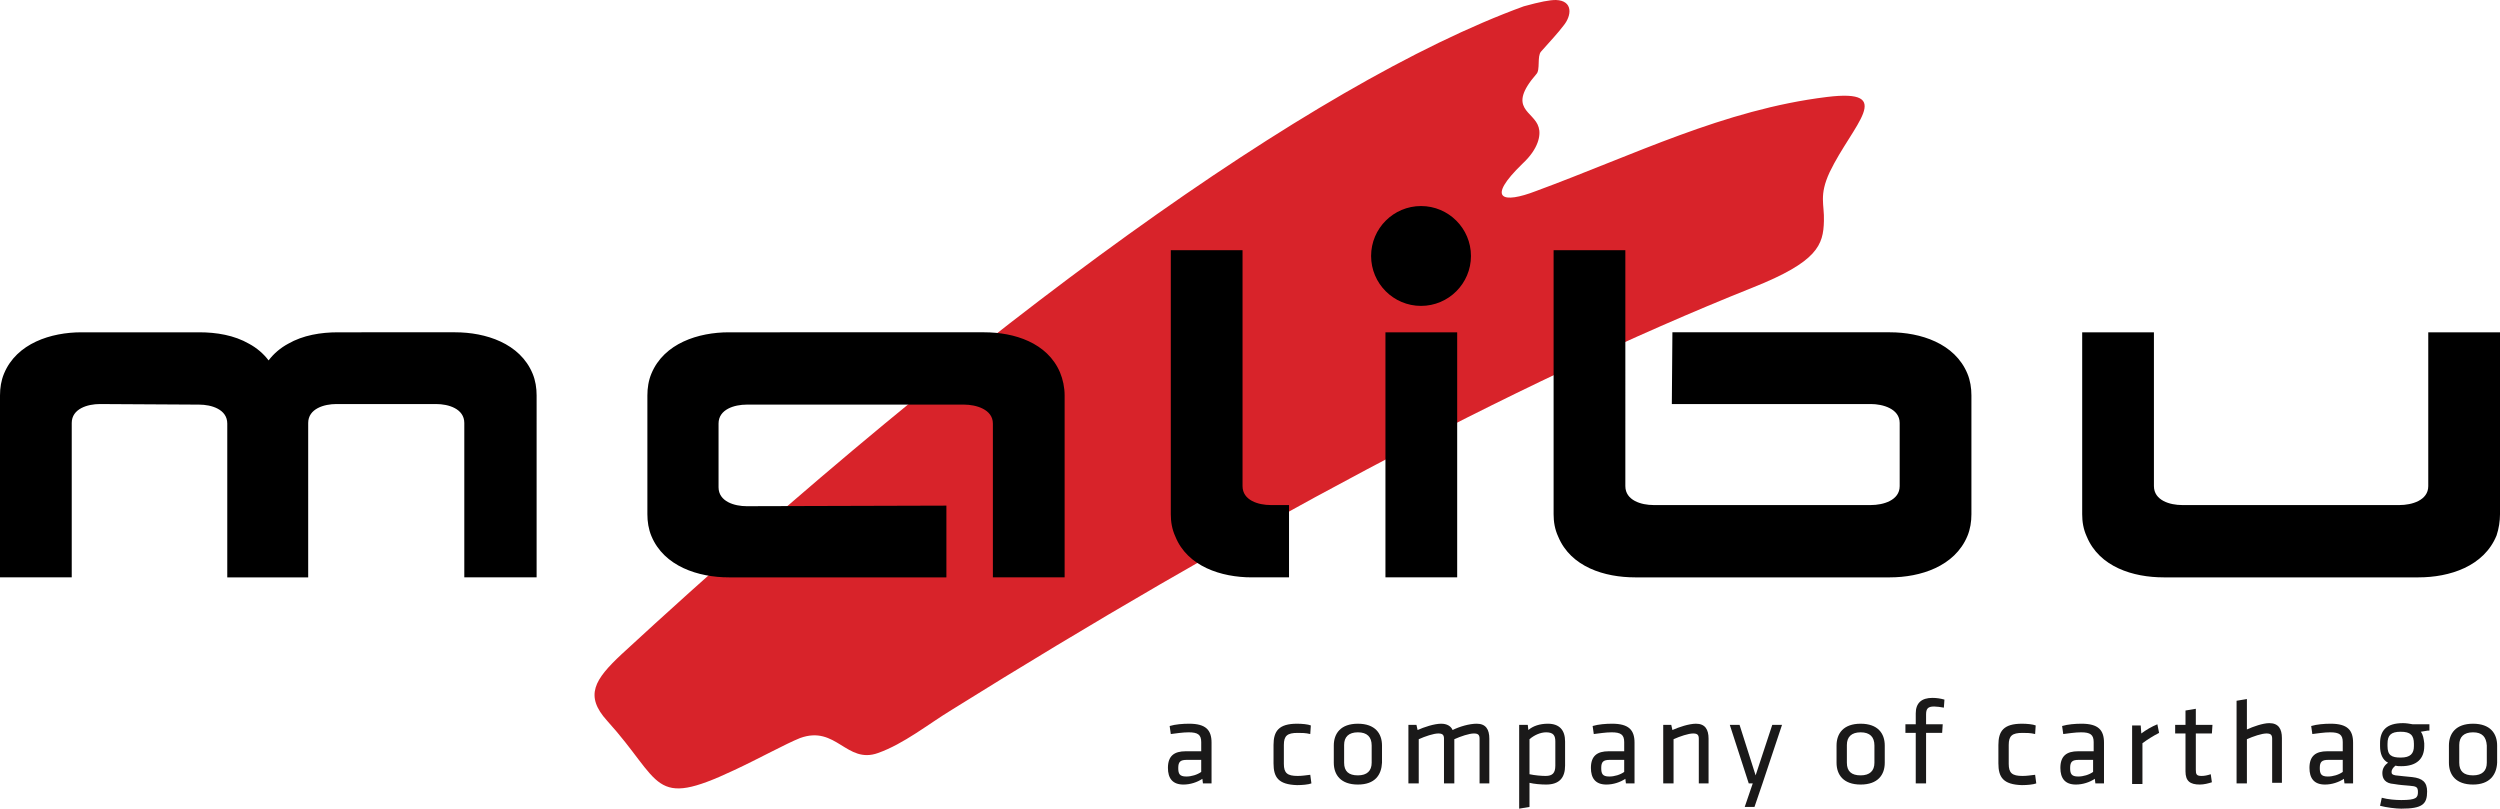 <?xml version="1.0" encoding="utf-8"?>
<!-- Generator: Adobe Illustrator 28.0.0, SVG Export Plug-In . SVG Version: 6.00 Build 0)  -->
<svg version="1.1" id="Ebene_1" xmlns="http://www.w3.org/2000/svg" xmlns:xlink="http://www.w3.org/1999/xlink" x="0px" y="0px"
	 viewBox="0 0 435.6 140.9" style="enable-background:new 0 0 435.6 140.9;" xml:space="preserve">
<style type="text/css">
	.st0{fill-rule:evenodd;clip-rule:evenodd;fill:#D8232A;}
	.st1{fill-rule:evenodd;clip-rule:evenodd;}
	.st2{fill-rule:evenodd;clip-rule:evenodd;fill:#1A1919;}
</style>
<g id="Page-1">
	<g id="malibu_logo_neu_cmyk_Satzschrift_KlavikaRegular_Pfade_Apr2017_kleine-Subline_CS6">
		<g id="Group-4">
			<g id="Clip-2">
			</g>
			<path id="Fill-1" class="st0" d="M318.3,16.9c12.2-1.5,4.5,4.8,0.5,13.1c-1.9,4.1-0.9,5.6-1,8.5c-0.1,4.2-1.1,7.1-12.4,11.6
				c-41.8,16.7-91.2,43.4-139.6,73.6c-4.1,2.5-8.3,5.9-12.8,7.5c-5.5,2-7.3-4.9-13.6-2.6c-2.5,1-7.2,3.6-11.5,5.6
				c-14.4,6.8-12.4,2.1-22.1-8.6c-4-4.4-2.2-7.2,2.5-11.6C171.2,56,228.5,14.6,265.5,1.1c2.9-0.8,4.5-1.1,5.6-1.1
				c3,0.1,2.8,2.7,1.3,4.5c-0.9,1.2-2.3,2.7-3.9,4.5c-0.7,0.8-0.1,3.2-0.8,3.9c-5.3,6.1-0.4,6.4,0.4,9.3c0.4,1.3,0,3.7-2.8,6.3
				c-6.5,6.3-3.4,7,2.3,4.8C284.7,27,300.4,19.1,318.3,16.9"/>
			<path id="Fill-3" class="st1" d="M435.6,89.6V57.9h-12.5v26.8c0,2.5-2.9,3.3-5,3.3h-37.9c-2.1,0-4.9-0.8-4.9-3.3V57.9h-12.5v31.7
				c0,1.3,0.2,2.6,0.8,3.9c2.2,5.3,8.1,7.1,13.4,7.1h44.4c5.4,0,11.4-1.9,13.6-7.3C435.4,92.1,435.6,90.8,435.6,89.6L435.6,89.6z
				 M342.8,93.4c0.5-1.2,0.7-2.5,0.7-3.8V68.9c0-1.3-0.2-2.6-0.7-3.8c-2.2-5.3-8.2-7.2-13.5-7.2h-37.9l-0.1,12.5H326
				c2,0,5,0.8,5,3.3v11c0,2.5-2.9,3.3-5,3.3h-37.9c-2.1,0-4.9-0.8-4.9-3.3V43.6h-12.5v46c0,1.3,0.2,2.6,0.8,3.9
				c2.2,5.3,8.1,7.1,13.4,7.1h44.4C334.6,100.6,340.6,98.7,342.8,93.4L342.8,93.4z M256.3,44.6c0-4.8-3.9-8.7-8.7-8.7
				s-8.7,3.9-8.7,8.7s3.9,8.7,8.7,8.7S256.3,49.4,256.3,44.6L256.3,44.6z M218.1,100.6h6.5V88h-3.2c-2.1,0-4.9-0.8-4.9-3.3V43.6H204
				v46c0,1.3,0.2,2.6,0.8,3.9C206.9,98.7,212.8,100.6,218.1,100.6L218.1,100.6z M185.5,100.6V68.9c0-1.4-0.3-2.8-0.8-4
				c-2.2-5.2-8-7-13.2-7H127c-5.3,0-11.3,1.9-13.5,7.2c-0.5,1.2-0.7,2.5-0.7,3.8v20.7c0,1.3,0.2,2.6,0.7,3.8
				c2.2,5.3,8.2,7.2,13.5,7.2h37.9V88.1l-34.8,0.1c-2.1,0-4.9-0.8-4.9-3.3V73.8c0-2.5,2.8-3.3,4.9-3.3H168c2,0,5,0.8,5,3.3v26.8
				H185.5z M80.9,100.6h12.6V68.9c0-1.3-0.2-2.6-0.7-3.8c-2.2-5.3-8.2-7.2-13.5-7.2H58.9c-3,0-6.1,0.5-8.7,2
				c-1.3,0.7-2.5,1.7-3.4,2.9c-0.9-1.2-2.1-2.2-3.4-2.9c-2.6-1.5-5.7-2-8.7-2H14.2c-5.3,0-11.3,1.9-13.5,7.2C0.2,66.3,0,67.6,0,68.9
				v31.7h12.5V73.7c0-2.5,2.8-3.3,4.9-3.3l17.3,0.1c2.1,0,4.9,0.8,4.9,3.3v26.8h14.1V73.7c0-2.5,2.8-3.3,4.9-3.3l17.4,0
				c2.1,0,4.9,0.8,4.9,3.3V100.6z M241.4,100.6h12.5V57.9h-12.5V100.6z"/>
		</g>
		<path id="Fill-5" class="st2" d="M209.4,132.4h-2.6c-1.1,0-1.5,0.3-1.5,1.4c0,1,0.2,1.5,1.4,1.5c0.9,0,1.9-0.3,2.6-0.8v-2.1H209.4
			z M211.1,136.5h-1.5l-0.1-0.8c-0.9,0.6-2.1,1-3.3,1c-1.9,0-2.7-1.1-2.7-2.9c0-2.1,1.1-2.9,3.1-2.9h2.7v-1.6c0-1.3-0.6-1.7-2.2-1.7
			c-1,0-2.3,0.2-3.1,0.3l-0.2-1.4c1-0.3,2.3-0.4,3.4-0.4c2.9,0,3.9,1.1,3.9,3.3L211.1,136.5L211.1,136.5z"/>
		<path id="Fill-6" class="st2" d="M221.9,133v-3.2c0-2.4,0.9-3.7,4.1-3.7c0.9,0,1.9,0.1,2.4,0.3l-0.1,1.5c-0.8-0.2-1.5-0.2-2.2-0.2
			c-1.8,0-2.4,0.5-2.4,2.1v3.3c0,1.6,0.6,2.1,2.4,2.1c0.7,0,1.4-0.1,2.2-0.2l0.2,1.5c-0.5,0.2-1.6,0.3-2.5,0.3
			C222.7,136.7,221.9,135.4,221.9,133"/>
		<path id="Fill-7" class="st2" d="M236.6,127.6c-1.6,0-2.4,0.8-2.4,2.2v3.1c0,1.5,0.8,2.2,2.4,2.2c1.6,0,2.4-0.8,2.4-2.2v-3
			C239,128.4,238.2,127.6,236.6,127.6 M236.6,136.7c-3,0-4.2-1.7-4.2-3.8v-3c0-2.1,1.2-3.8,4.2-3.8s4.2,1.7,4.2,3.8v3
			C240.7,135,239.6,136.7,236.6,136.7"/>
		<path id="Fill-8" class="st2" d="M257.8,136.5v-7.8c0-0.7-0.3-0.9-1-0.9c-0.8,0-2.3,0.5-3.4,1v7.7h-1.8v-7.8c0-0.7-0.3-0.9-1-0.9
			c-0.8,0-2.3,0.5-3.4,1v7.7h-1.8v-10.2h1.4l0.2,0.9c1.1-0.5,2.9-1.1,4.1-1.1c1,0,1.7,0.4,2,1.1c1.2-0.6,2.9-1.1,4.2-1.1
			c1.6,0,2.2,1,2.2,2.6v7.8H257.8"/>
		<path id="Fill-9" class="st2" d="M266.5,134.9c0.9,0.2,2.1,0.3,2.8,0.3c1.2,0,1.7-0.5,1.7-1.8v-4.2c0-1-0.3-1.6-1.6-1.6
			c-1,0-2.1,0.5-2.9,1.2V134.9z M272.7,133.4c0,2-0.9,3.3-3.3,3.3c-0.9,0-2.1-0.1-2.9-0.3v4.2l-1.8,0.3v-14.6h1.5l0.1,0.9
			c0.8-0.7,2-1.1,3.4-1.1c2,0,3,1.1,3,3.1L272.7,133.4L272.7,133.4z"/>
		<path id="Fill-10" class="st2" d="M283.1,132.4h-2.6c-1.1,0-1.5,0.3-1.5,1.4c0,1,0.2,1.5,1.4,1.5c0.9,0,1.9-0.3,2.6-0.8v-2.1
			H283.1z M284.8,136.5h-1.5l-0.1-0.8c-0.9,0.6-2.1,1-3.3,1c-1.9,0-2.7-1.1-2.7-2.9c0-2.1,1.1-2.9,3.1-2.9h2.7v-1.6
			c0-1.3-0.6-1.7-2.2-1.7c-1,0-2.3,0.2-3.1,0.3l-0.2-1.4c1-0.3,2.3-0.4,3.4-0.4c2.9,0,3.9,1.1,3.9,3.3L284.8,136.5L284.8,136.5z"/>
		<path id="Fill-11" class="st2" d="M296,136.5v-7.8c0-0.7-0.3-0.9-1-0.9c-0.8,0-2.3,0.5-3.4,1v7.7h-1.8v-10.2h1.4l0.2,0.9
			c1.1-0.5,2.9-1.1,4.1-1.1c1.6,0,2.2,1,2.2,2.6v7.8H296"/>
		<polyline id="Fill-12" class="st2" points="305.4,136.5 304.7,136.5 301.4,126.3 303.1,126.3 305.9,135.1 308.8,126.3 
			310.5,126.3 307.1,136.5 305.7,140.6 304,140.6 305.4,136.5 		"/>
		<path id="Fill-13" class="st2" d="M324.2,127.6c-1.6,0-2.4,0.8-2.4,2.2v3.1c0,1.5,0.8,2.2,2.4,2.2s2.4-0.8,2.4-2.2v-3
			C326.6,128.4,325.8,127.6,324.2,127.6 M324.2,136.7c-3,0-4.2-1.7-4.2-3.8v-3c0-2.1,1.2-3.8,4.2-3.8s4.2,1.7,4.2,3.8v3
			C328.4,135,327.2,136.7,324.2,136.7"/>
		<path id="Fill-14" class="st2" d="M338.7,123.3c-0.5-0.1-1.3-0.2-1.7-0.2c-1.1,0-1.4,0.4-1.4,1.4v1.7h2.9l-0.1,1.5h-2.8v8.8h-1.8
			v-8.8H332v-1.5h1.8v-1.9c0-1.8,1-2.7,2.9-2.7c0.7,0,1.4,0.1,2.1,0.3L338.7,123.3"/>
		<path id="Fill-15" class="st2" d="M348.2,133v-3.2c0-2.4,0.9-3.7,4.1-3.7c0.9,0,1.9,0.1,2.4,0.3l-0.1,1.5
			c-0.8-0.2-1.5-0.2-2.2-0.2c-1.8,0-2.4,0.5-2.4,2.1v3.3c0,1.6,0.6,2.1,2.4,2.1c0.7,0,1.4-0.1,2.2-0.2l0.2,1.5
			c-0.5,0.2-1.6,0.3-2.5,0.3C349,136.7,348.2,135.4,348.2,133"/>
		<path id="Fill-16" class="st2" d="M364.8,132.4h-2.6c-1.1,0-1.5,0.3-1.5,1.4c0,1,0.2,1.5,1.4,1.5c0.9,0,1.9-0.3,2.6-0.8v-2.1
			H364.8z M366.6,136.5h-1.5l-0.1-0.8c-0.9,0.6-2.1,1-3.3,1c-1.9,0-2.7-1.1-2.7-2.9c0-2.1,1.1-2.9,3.1-2.9h2.7v-1.6
			c0-1.3-0.6-1.7-2.2-1.7c-1,0-2.3,0.2-3.1,0.3l-0.2-1.4c1-0.3,2.3-0.4,3.4-0.4c2.9,0,3.9,1.1,3.9,3.3L366.6,136.5L366.6,136.5z"/>
		<path id="Fill-17" class="st2" d="M376.2,127.7c-1,0.5-2.1,1.2-2.9,1.8v7.1h-1.8v-10.2h1.5l0.1,1.4c0.8-0.6,1.8-1.2,2.8-1.6
			L376.2,127.7"/>
		<path id="Fill-18" class="st2" d="M385.4,136.3c-0.6,0.2-1.4,0.4-2.1,0.4c-1.7,0-2.5-0.6-2.5-2.3v-6.6H379v-1.5h1.8v-2.5l1.8-0.3
			v2.8h2.9l-0.1,1.5h-2.8v6.3c0,0.8,0.1,1.1,1,1.1c0.5,0,1-0.1,1.6-0.3L385.4,136.3"/>
		<path id="Fill-19" class="st2" d="M395.9,136.5v-7.8c0-0.7-0.3-0.9-1-0.9c-0.8,0-2.3,0.5-3.4,1v7.7h-1.8v-14.4l1.8-0.3v5.3
			c1.1-0.5,2.8-1.1,3.9-1.1c1.6,0,2.2,1,2.2,2.6v7.8h-1.7"/>
		<path id="Fill-20" class="st2" d="M408.3,132.4h-2.6c-1.1,0-1.5,0.3-1.5,1.4c0,1,0.2,1.5,1.4,1.5c0.9,0,1.9-0.3,2.6-0.8v-2.1
			H408.3z M410,136.5h-1.5l-0.1-0.8c-0.9,0.6-2.1,1-3.3,1c-1.9,0-2.7-1.1-2.7-2.9c0-2.1,1.1-2.9,3.1-2.9h2.7v-1.6
			c0-1.3-0.6-1.7-2.2-1.7c-1,0-2.3,0.2-3.1,0.3l-0.2-1.4c1-0.3,2.3-0.4,3.4-0.4c2.9,0,3.9,1.1,3.9,3.3L410,136.5L410,136.5z"/>
		<path id="Fill-21" class="st2" d="M418.3,127.5c-1.7,0-2.3,0.6-2.3,2.1v0.4c0,1.6,0.7,2,2.3,2c1.7,0,2.3-0.7,2.3-2v-0.4
			C420.6,128.1,420,127.5,418.3,127.5 M423,127.3l-1.2,0.2c0.4,0.5,0.5,1.2,0.6,2v0.5c0,2.2-1.3,3.5-4,3.5c-0.4,0-0.7,0-1-0.1
			c-0.4,0.3-0.7,0.7-0.7,1.1c0,0.4,0.2,0.5,0.7,0.6c1.1,0.1,1.6,0.2,2.9,0.3c1.8,0.2,2.6,0.9,2.6,2.5c0,2.2-0.8,3-4.5,3
			c-0.9,0-2.6-0.2-3.7-0.5l0.3-1.4c1.1,0.3,2.4,0.4,3.4,0.4c2.6,0,2.9-0.4,2.9-1.4c0-0.9-0.3-1-1.5-1.1c-1.1-0.1-1.5-0.1-2.7-0.3
			c-1.5-0.1-2-0.9-2-1.9c0-0.8,0.4-1.4,1-1.8c-1-0.5-1.4-1.6-1.4-2.9v-0.5c0-2.2,1.1-3.5,4-3.5c0.5,0,1.2,0.1,1.7,0.2h2.9v1.1"/>
		<path id="Fill-22" class="st2" d="M430.9,127.6c-1.6,0-2.4,0.8-2.4,2.2v3.1c0,1.5,0.8,2.2,2.4,2.2s2.4-0.8,2.4-2.2v-3
			C433.2,128.4,432.5,127.6,430.9,127.6 M430.9,136.7c-3,0-4.2-1.7-4.2-3.8v-3c0-2.1,1.2-3.8,4.2-3.8s4.2,1.7,4.2,3.8v3
			C435,135,433.8,136.7,430.9,136.7"/>
	</g>
</g>
</svg>
